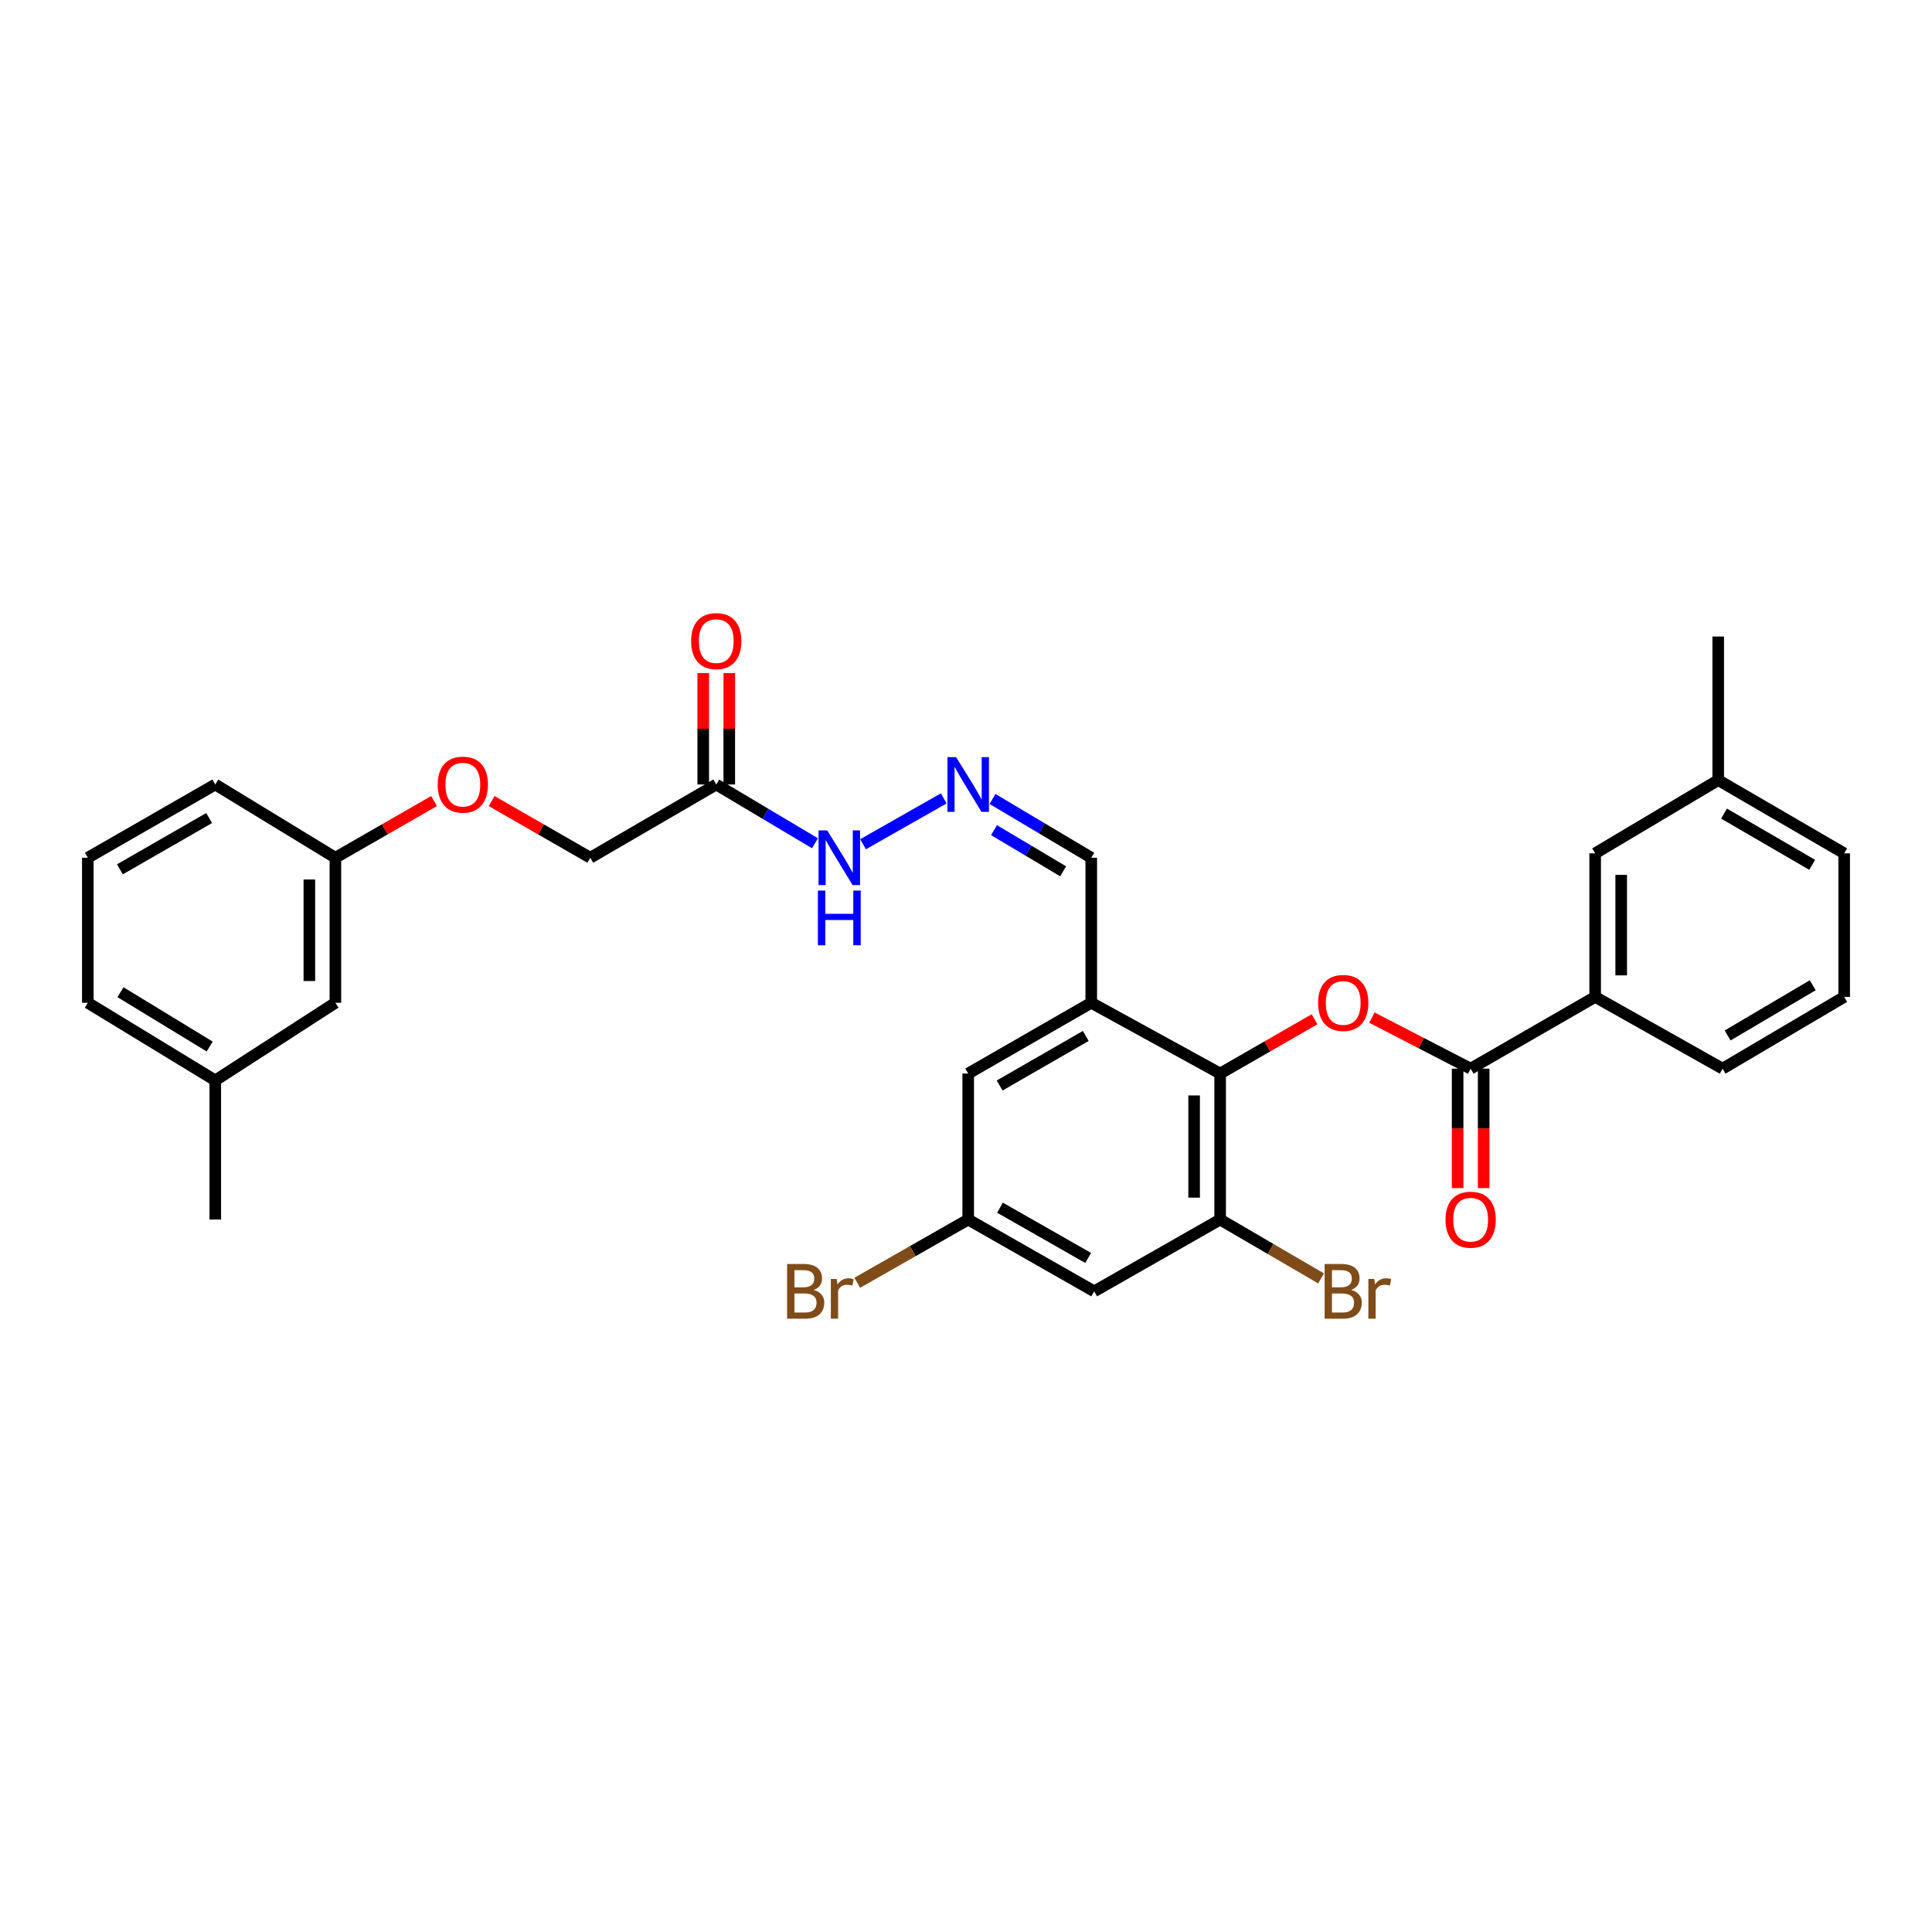 <?xml version='1.0' encoding='iso-8859-1'?>
<svg version='1.1' baseProfile='full'
              xmlns='http://www.w3.org/2000/svg'
                      xmlns:rdkit='http://www.rdkit.org/xml'
                      xmlns:xlink='http://www.w3.org/1999/xlink'
                  xml:space='preserve'
width='1000px' height='1000px' viewBox='0 0 1000 1000'>
<!-- END OF HEADER -->
<rect style='opacity:1.0;fill:#FFFFFF;stroke:none' width='1000' height='1000' x='0' y='0'> </rect>
<path class='bond-0' d='M 631.549,555.666 L 655.977,541.617' style='fill:none;fill-rule:evenodd;stroke:#000000;stroke-width:6px;stroke-linecap:butt;stroke-linejoin:miter;stroke-opacity:1' />
<path class='bond-0' d='M 655.977,541.617 L 680.406,527.568' style='fill:none;fill-rule:evenodd;stroke:#FF0000;stroke-width:6px;stroke-linecap:butt;stroke-linejoin:miter;stroke-opacity:1' />
<path class='bond-2' d='M 631.549,555.666 L 564.831,519.036' style='fill:none;fill-rule:evenodd;stroke:#000000;stroke-width:6px;stroke-linecap:butt;stroke-linejoin:miter;stroke-opacity:1' />
<path class='bond-3' d='M 631.549,555.666 L 631.549,631.233' style='fill:none;fill-rule:evenodd;stroke:#000000;stroke-width:6px;stroke-linecap:butt;stroke-linejoin:miter;stroke-opacity:1' />
<path class='bond-3' d='M 618.074,567.001 L 618.074,619.898' style='fill:none;fill-rule:evenodd;stroke:#000000;stroke-width:6px;stroke-linecap:butt;stroke-linejoin:miter;stroke-opacity:1' />
<path class='bond-1' d='M 710.099,526.716 L 735.652,539.926' style='fill:none;fill-rule:evenodd;stroke:#FF0000;stroke-width:6px;stroke-linecap:butt;stroke-linejoin:miter;stroke-opacity:1' />
<path class='bond-1' d='M 735.652,539.926 L 761.204,553.136' style='fill:none;fill-rule:evenodd;stroke:#000000;stroke-width:6px;stroke-linecap:butt;stroke-linejoin:miter;stroke-opacity:1' />
<path class='bond-6' d='M 761.204,553.136 L 825.654,515.996' style='fill:none;fill-rule:evenodd;stroke:#000000;stroke-width:6px;stroke-linecap:butt;stroke-linejoin:miter;stroke-opacity:1' />
<path class='bond-11' d='M 754.467,553.136 L 754.467,584.048' style='fill:none;fill-rule:evenodd;stroke:#000000;stroke-width:6px;stroke-linecap:butt;stroke-linejoin:miter;stroke-opacity:1' />
<path class='bond-11' d='M 754.467,584.048 L 754.467,614.96' style='fill:none;fill-rule:evenodd;stroke:#FF0000;stroke-width:6px;stroke-linecap:butt;stroke-linejoin:miter;stroke-opacity:1' />
<path class='bond-11' d='M 767.942,553.136 L 767.942,584.048' style='fill:none;fill-rule:evenodd;stroke:#000000;stroke-width:6px;stroke-linecap:butt;stroke-linejoin:miter;stroke-opacity:1' />
<path class='bond-11' d='M 767.942,584.048 L 767.942,614.96' style='fill:none;fill-rule:evenodd;stroke:#FF0000;stroke-width:6px;stroke-linecap:butt;stroke-linejoin:miter;stroke-opacity:1' />
<path class='bond-8' d='M 564.831,519.036 L 501.138,555.666' style='fill:none;fill-rule:evenodd;stroke:#000000;stroke-width:6px;stroke-linecap:butt;stroke-linejoin:miter;stroke-opacity:1' />
<path class='bond-8' d='M 561.995,536.211 L 517.41,561.853' style='fill:none;fill-rule:evenodd;stroke:#000000;stroke-width:6px;stroke-linecap:butt;stroke-linejoin:miter;stroke-opacity:1' />
<path class='bond-12' d='M 564.831,519.036 L 564.831,443.963' style='fill:none;fill-rule:evenodd;stroke:#000000;stroke-width:6px;stroke-linecap:butt;stroke-linejoin:miter;stroke-opacity:1' />
<path class='bond-5' d='M 631.549,631.233 L 566.351,668.395' style='fill:none;fill-rule:evenodd;stroke:#000000;stroke-width:6px;stroke-linecap:butt;stroke-linejoin:miter;stroke-opacity:1' />
<path class='bond-16' d='M 631.549,631.233 L 657.664,646.469' style='fill:none;fill-rule:evenodd;stroke:#000000;stroke-width:6px;stroke-linecap:butt;stroke-linejoin:miter;stroke-opacity:1' />
<path class='bond-16' d='M 657.664,646.469 L 683.779,661.706' style='fill:none;fill-rule:evenodd;stroke:#7F4C19;stroke-width:6px;stroke-linecap:butt;stroke-linejoin:miter;stroke-opacity:1' />
<path class='bond-4' d='M 370.727,406.052 L 396.277,421.26' style='fill:none;fill-rule:evenodd;stroke:#000000;stroke-width:6px;stroke-linecap:butt;stroke-linejoin:miter;stroke-opacity:1' />
<path class='bond-4' d='M 396.277,421.26 L 421.827,436.467' style='fill:none;fill-rule:evenodd;stroke:#0000FF;stroke-width:6px;stroke-linecap:butt;stroke-linejoin:miter;stroke-opacity:1' />
<path class='bond-14' d='M 377.464,406.052 L 377.464,377.21' style='fill:none;fill-rule:evenodd;stroke:#000000;stroke-width:6px;stroke-linecap:butt;stroke-linejoin:miter;stroke-opacity:1' />
<path class='bond-14' d='M 377.464,377.21 L 377.464,348.368' style='fill:none;fill-rule:evenodd;stroke:#FF0000;stroke-width:6px;stroke-linecap:butt;stroke-linejoin:miter;stroke-opacity:1' />
<path class='bond-14' d='M 363.989,406.052 L 363.989,377.21' style='fill:none;fill-rule:evenodd;stroke:#000000;stroke-width:6px;stroke-linecap:butt;stroke-linejoin:miter;stroke-opacity:1' />
<path class='bond-14' d='M 363.989,377.21 L 363.989,348.368' style='fill:none;fill-rule:evenodd;stroke:#FF0000;stroke-width:6px;stroke-linecap:butt;stroke-linejoin:miter;stroke-opacity:1' />
<path class='bond-15' d='M 370.727,406.052 L 305.528,443.963' style='fill:none;fill-rule:evenodd;stroke:#000000;stroke-width:6px;stroke-linecap:butt;stroke-linejoin:miter;stroke-opacity:1' />
<path class='bond-9' d='M 566.351,668.395 L 501.138,631.233' style='fill:none;fill-rule:evenodd;stroke:#000000;stroke-width:6px;stroke-linecap:butt;stroke-linejoin:miter;stroke-opacity:1' />
<path class='bond-9' d='M 563.241,651.113 L 517.592,625.099' style='fill:none;fill-rule:evenodd;stroke:#000000;stroke-width:6px;stroke-linecap:butt;stroke-linejoin:miter;stroke-opacity:1' />
<path class='bond-13' d='M 825.654,515.996 L 825.654,441.687' style='fill:none;fill-rule:evenodd;stroke:#000000;stroke-width:6px;stroke-linecap:butt;stroke-linejoin:miter;stroke-opacity:1' />
<path class='bond-13' d='M 839.129,504.85 L 839.129,452.833' style='fill:none;fill-rule:evenodd;stroke:#000000;stroke-width:6px;stroke-linecap:butt;stroke-linejoin:miter;stroke-opacity:1' />
<path class='bond-23' d='M 825.654,515.996 L 891.616,553.136' style='fill:none;fill-rule:evenodd;stroke:#000000;stroke-width:6px;stroke-linecap:butt;stroke-linejoin:miter;stroke-opacity:1' />
<path class='bond-7' d='M 513.731,413.548 L 539.281,428.755' style='fill:none;fill-rule:evenodd;stroke:#0000FF;stroke-width:6px;stroke-linecap:butt;stroke-linejoin:miter;stroke-opacity:1' />
<path class='bond-7' d='M 539.281,428.755 L 564.831,443.963' style='fill:none;fill-rule:evenodd;stroke:#000000;stroke-width:6px;stroke-linecap:butt;stroke-linejoin:miter;stroke-opacity:1' />
<path class='bond-7' d='M 514.504,429.689 L 532.389,440.335' style='fill:none;fill-rule:evenodd;stroke:#0000FF;stroke-width:6px;stroke-linecap:butt;stroke-linejoin:miter;stroke-opacity:1' />
<path class='bond-7' d='M 532.389,440.335 L 550.274,450.98' style='fill:none;fill-rule:evenodd;stroke:#000000;stroke-width:6px;stroke-linecap:butt;stroke-linejoin:miter;stroke-opacity:1' />
<path class='bond-10' d='M 488.48,413.245 L 446.714,436.977' style='fill:none;fill-rule:evenodd;stroke:#0000FF;stroke-width:6px;stroke-linecap:butt;stroke-linejoin:miter;stroke-opacity:1' />
<path class='bond-31' d='M 501.138,555.666 L 501.138,631.233' style='fill:none;fill-rule:evenodd;stroke:#000000;stroke-width:6px;stroke-linecap:butt;stroke-linejoin:miter;stroke-opacity:1' />
<path class='bond-19' d='M 501.138,631.233 L 472.427,647.597' style='fill:none;fill-rule:evenodd;stroke:#000000;stroke-width:6px;stroke-linecap:butt;stroke-linejoin:miter;stroke-opacity:1' />
<path class='bond-19' d='M 472.427,647.597 L 443.716,663.962' style='fill:none;fill-rule:evenodd;stroke:#7F4C19;stroke-width:6px;stroke-linecap:butt;stroke-linejoin:miter;stroke-opacity:1' />
<path class='bond-21' d='M 825.654,441.687 L 889.347,403.776' style='fill:none;fill-rule:evenodd;stroke:#000000;stroke-width:6px;stroke-linecap:butt;stroke-linejoin:miter;stroke-opacity:1' />
<path class='bond-17' d='M 305.528,443.963 L 279.995,429.29' style='fill:none;fill-rule:evenodd;stroke:#000000;stroke-width:6px;stroke-linecap:butt;stroke-linejoin:miter;stroke-opacity:1' />
<path class='bond-17' d='M 279.995,429.29 L 254.461,414.616' style='fill:none;fill-rule:evenodd;stroke:#FF0000;stroke-width:6px;stroke-linecap:butt;stroke-linejoin:miter;stroke-opacity:1' />
<path class='bond-18' d='M 224.657,414.617 L 199.127,429.29' style='fill:none;fill-rule:evenodd;stroke:#FF0000;stroke-width:6px;stroke-linecap:butt;stroke-linejoin:miter;stroke-opacity:1' />
<path class='bond-18' d='M 199.127,429.29 L 173.597,443.963' style='fill:none;fill-rule:evenodd;stroke:#000000;stroke-width:6px;stroke-linecap:butt;stroke-linejoin:miter;stroke-opacity:1' />
<path class='bond-20' d='M 173.597,443.963 L 173.597,519.036' style='fill:none;fill-rule:evenodd;stroke:#000000;stroke-width:6px;stroke-linecap:butt;stroke-linejoin:miter;stroke-opacity:1' />
<path class='bond-20' d='M 160.122,455.224 L 160.122,507.775' style='fill:none;fill-rule:evenodd;stroke:#000000;stroke-width:6px;stroke-linecap:butt;stroke-linejoin:miter;stroke-opacity:1' />
<path class='bond-26' d='M 173.597,443.963 L 111.424,406.052' style='fill:none;fill-rule:evenodd;stroke:#000000;stroke-width:6px;stroke-linecap:butt;stroke-linejoin:miter;stroke-opacity:1' />
<path class='bond-22' d='M 173.597,519.036 L 111.424,559.222' style='fill:none;fill-rule:evenodd;stroke:#000000;stroke-width:6px;stroke-linecap:butt;stroke-linejoin:miter;stroke-opacity:1' />
<path class='bond-29' d='M 889.347,403.776 L 889.347,329.475' style='fill:none;fill-rule:evenodd;stroke:#000000;stroke-width:6px;stroke-linecap:butt;stroke-linejoin:miter;stroke-opacity:1' />
<path class='bond-32' d='M 889.347,403.776 L 954.545,441.687' style='fill:none;fill-rule:evenodd;stroke:#000000;stroke-width:6px;stroke-linecap:butt;stroke-linejoin:miter;stroke-opacity:1' />
<path class='bond-32' d='M 892.353,421.112 L 937.992,447.65' style='fill:none;fill-rule:evenodd;stroke:#000000;stroke-width:6px;stroke-linecap:butt;stroke-linejoin:miter;stroke-opacity:1' />
<path class='bond-30' d='M 111.424,559.222 L 111.424,631.233' style='fill:none;fill-rule:evenodd;stroke:#000000;stroke-width:6px;stroke-linecap:butt;stroke-linejoin:miter;stroke-opacity:1' />
<path class='bond-33' d='M 111.424,559.222 L 45.455,519.036' style='fill:none;fill-rule:evenodd;stroke:#000000;stroke-width:6px;stroke-linecap:butt;stroke-linejoin:miter;stroke-opacity:1' />
<path class='bond-33' d='M 108.539,541.686 L 62.36,513.555' style='fill:none;fill-rule:evenodd;stroke:#000000;stroke-width:6px;stroke-linecap:butt;stroke-linejoin:miter;stroke-opacity:1' />
<path class='bond-24' d='M 891.616,553.136 L 954.545,515.996' style='fill:none;fill-rule:evenodd;stroke:#000000;stroke-width:6px;stroke-linecap:butt;stroke-linejoin:miter;stroke-opacity:1' />
<path class='bond-24' d='M 894.206,535.96 L 938.257,509.962' style='fill:none;fill-rule:evenodd;stroke:#000000;stroke-width:6px;stroke-linecap:butt;stroke-linejoin:miter;stroke-opacity:1' />
<path class='bond-27' d='M 954.545,515.996 L 954.545,441.687' style='fill:none;fill-rule:evenodd;stroke:#000000;stroke-width:6px;stroke-linecap:butt;stroke-linejoin:miter;stroke-opacity:1' />
<path class='bond-25' d='M 45.455,443.963 L 111.424,406.052' style='fill:none;fill-rule:evenodd;stroke:#000000;stroke-width:6px;stroke-linecap:butt;stroke-linejoin:miter;stroke-opacity:1' />
<path class='bond-25' d='M 62.064,449.96 L 108.243,423.422' style='fill:none;fill-rule:evenodd;stroke:#000000;stroke-width:6px;stroke-linecap:butt;stroke-linejoin:miter;stroke-opacity:1' />
<path class='bond-28' d='M 45.455,443.963 L 45.455,519.036' style='fill:none;fill-rule:evenodd;stroke:#000000;stroke-width:6px;stroke-linecap:butt;stroke-linejoin:miter;stroke-opacity:1' />
<path  class='atom-1' d='M 682.243 519.116
Q 682.243 512.316, 685.603 508.516
Q 688.963 504.716, 695.243 504.716
Q 701.523 504.716, 704.883 508.516
Q 708.243 512.316, 708.243 519.116
Q 708.243 525.996, 704.843 529.916
Q 701.443 533.796, 695.243 533.796
Q 689.003 533.796, 685.603 529.916
Q 682.243 526.036, 682.243 519.116
M 695.243 530.596
Q 699.563 530.596, 701.883 527.716
Q 704.243 524.796, 704.243 519.116
Q 704.243 513.556, 701.883 510.756
Q 699.563 507.916, 695.243 507.916
Q 690.923 507.916, 688.563 510.716
Q 686.243 513.516, 686.243 519.116
Q 686.243 524.836, 688.563 527.716
Q 690.923 530.596, 695.243 530.596
' fill='#FF0000'/>
<path  class='atom-8' d='M 494.878 391.892
L 504.158 406.892
Q 505.078 408.372, 506.558 411.052
Q 508.038 413.732, 508.118 413.892
L 508.118 391.892
L 511.878 391.892
L 511.878 420.212
L 507.998 420.212
L 498.038 403.812
Q 496.878 401.892, 495.638 399.692
Q 494.438 397.492, 494.078 396.812
L 494.078 420.212
L 490.398 420.212
L 490.398 391.892
L 494.878 391.892
' fill='#0000FF'/>
<path  class='atom-11' d='M 428.16 429.803
L 437.44 444.803
Q 438.36 446.283, 439.84 448.963
Q 441.32 451.643, 441.4 451.803
L 441.4 429.803
L 445.16 429.803
L 445.16 458.123
L 441.28 458.123
L 431.32 441.723
Q 430.16 439.803, 428.92 437.603
Q 427.72 435.403, 427.36 434.723
L 427.36 458.123
L 423.68 458.123
L 423.68 429.803
L 428.16 429.803
' fill='#0000FF'/>
<path  class='atom-11' d='M 423.34 460.955
L 427.18 460.955
L 427.18 472.995
L 441.66 472.995
L 441.66 460.955
L 445.5 460.955
L 445.5 489.275
L 441.66 489.275
L 441.66 476.195
L 427.18 476.195
L 427.18 489.275
L 423.34 489.275
L 423.34 460.955
' fill='#0000FF'/>
<path  class='atom-12' d='M 748.204 631.313
Q 748.204 624.513, 751.564 620.713
Q 754.924 616.913, 761.204 616.913
Q 767.484 616.913, 770.844 620.713
Q 774.204 624.513, 774.204 631.313
Q 774.204 638.193, 770.804 642.113
Q 767.404 645.993, 761.204 645.993
Q 754.964 645.993, 751.564 642.113
Q 748.204 638.233, 748.204 631.313
M 761.204 642.793
Q 765.524 642.793, 767.844 639.913
Q 770.204 636.993, 770.204 631.313
Q 770.204 625.753, 767.844 622.953
Q 765.524 620.113, 761.204 620.113
Q 756.884 620.113, 754.524 622.913
Q 752.204 625.713, 752.204 631.313
Q 752.204 637.033, 754.524 639.913
Q 756.884 642.793, 761.204 642.793
' fill='#FF0000'/>
<path  class='atom-15' d='M 357.727 331.831
Q 357.727 325.031, 361.087 321.231
Q 364.447 317.431, 370.727 317.431
Q 377.007 317.431, 380.367 321.231
Q 383.727 325.031, 383.727 331.831
Q 383.727 338.711, 380.327 342.631
Q 376.927 346.511, 370.727 346.511
Q 364.487 346.511, 361.087 342.631
Q 357.727 338.751, 357.727 331.831
M 370.727 343.311
Q 375.047 343.311, 377.367 340.431
Q 379.727 337.511, 379.727 331.831
Q 379.727 326.271, 377.367 323.471
Q 375.047 320.631, 370.727 320.631
Q 366.407 320.631, 364.047 323.431
Q 361.727 326.231, 361.727 331.831
Q 361.727 337.551, 364.047 340.431
Q 366.407 343.311, 370.727 343.311
' fill='#FF0000'/>
<path  class='atom-17' d='M 699.383 667.675
Q 702.103 668.435, 703.463 670.115
Q 704.863 671.755, 704.863 674.195
Q 704.863 678.115, 702.343 680.355
Q 699.863 682.555, 695.143 682.555
L 685.623 682.555
L 685.623 654.235
L 693.983 654.235
Q 698.823 654.235, 701.263 656.195
Q 703.703 658.155, 703.703 661.755
Q 703.703 666.035, 699.383 667.675
M 689.423 657.435
L 689.423 666.315
L 693.983 666.315
Q 696.783 666.315, 698.223 665.195
Q 699.703 664.035, 699.703 661.755
Q 699.703 657.435, 693.983 657.435
L 689.423 657.435
M 695.143 679.355
Q 697.903 679.355, 699.383 678.035
Q 700.863 676.715, 700.863 674.195
Q 700.863 671.875, 699.223 670.715
Q 697.623 669.515, 694.543 669.515
L 689.423 669.515
L 689.423 679.355
L 695.143 679.355
' fill='#7F4C19'/>
<path  class='atom-17' d='M 711.303 661.995
L 711.743 664.835
Q 713.903 661.635, 717.423 661.635
Q 718.543 661.635, 720.063 662.035
L 719.463 665.395
Q 717.743 664.995, 716.783 664.995
Q 715.103 664.995, 713.983 665.675
Q 712.903 666.315, 712.023 667.875
L 712.023 682.555
L 708.263 682.555
L 708.263 661.995
L 711.303 661.995
' fill='#7F4C19'/>
<path  class='atom-18' d='M 226.559 406.132
Q 226.559 399.332, 229.919 395.532
Q 233.279 391.732, 239.559 391.732
Q 245.839 391.732, 249.199 395.532
Q 252.559 399.332, 252.559 406.132
Q 252.559 413.012, 249.159 416.932
Q 245.759 420.812, 239.559 420.812
Q 233.319 420.812, 229.919 416.932
Q 226.559 413.052, 226.559 406.132
M 239.559 417.612
Q 243.879 417.612, 246.199 414.732
Q 248.559 411.812, 248.559 406.132
Q 248.559 400.572, 246.199 397.772
Q 243.879 394.932, 239.559 394.932
Q 235.239 394.932, 232.879 397.732
Q 230.559 400.532, 230.559 406.132
Q 230.559 411.852, 232.879 414.732
Q 235.239 417.612, 239.559 417.612
' fill='#FF0000'/>
<path  class='atom-20' d='M 421.16 667.675
Q 423.88 668.435, 425.24 670.115
Q 426.64 671.755, 426.64 674.195
Q 426.64 678.115, 424.12 680.355
Q 421.64 682.555, 416.92 682.555
L 407.4 682.555
L 407.4 654.235
L 415.76 654.235
Q 420.6 654.235, 423.04 656.195
Q 425.48 658.155, 425.48 661.755
Q 425.48 666.035, 421.16 667.675
M 411.2 657.435
L 411.2 666.315
L 415.76 666.315
Q 418.56 666.315, 420 665.195
Q 421.48 664.035, 421.48 661.755
Q 421.48 657.435, 415.76 657.435
L 411.2 657.435
M 416.92 679.355
Q 419.68 679.355, 421.16 678.035
Q 422.64 676.715, 422.64 674.195
Q 422.64 671.875, 421 670.715
Q 419.4 669.515, 416.32 669.515
L 411.2 669.515
L 411.2 679.355
L 416.92 679.355
' fill='#7F4C19'/>
<path  class='atom-20' d='M 433.08 661.995
L 433.52 664.835
Q 435.68 661.635, 439.2 661.635
Q 440.32 661.635, 441.84 662.035
L 441.24 665.395
Q 439.52 664.995, 438.56 664.995
Q 436.88 664.995, 435.76 665.675
Q 434.68 666.315, 433.8 667.875
L 433.8 682.555
L 430.04 682.555
L 430.04 661.995
L 433.08 661.995
' fill='#7F4C19'/>
</svg>
